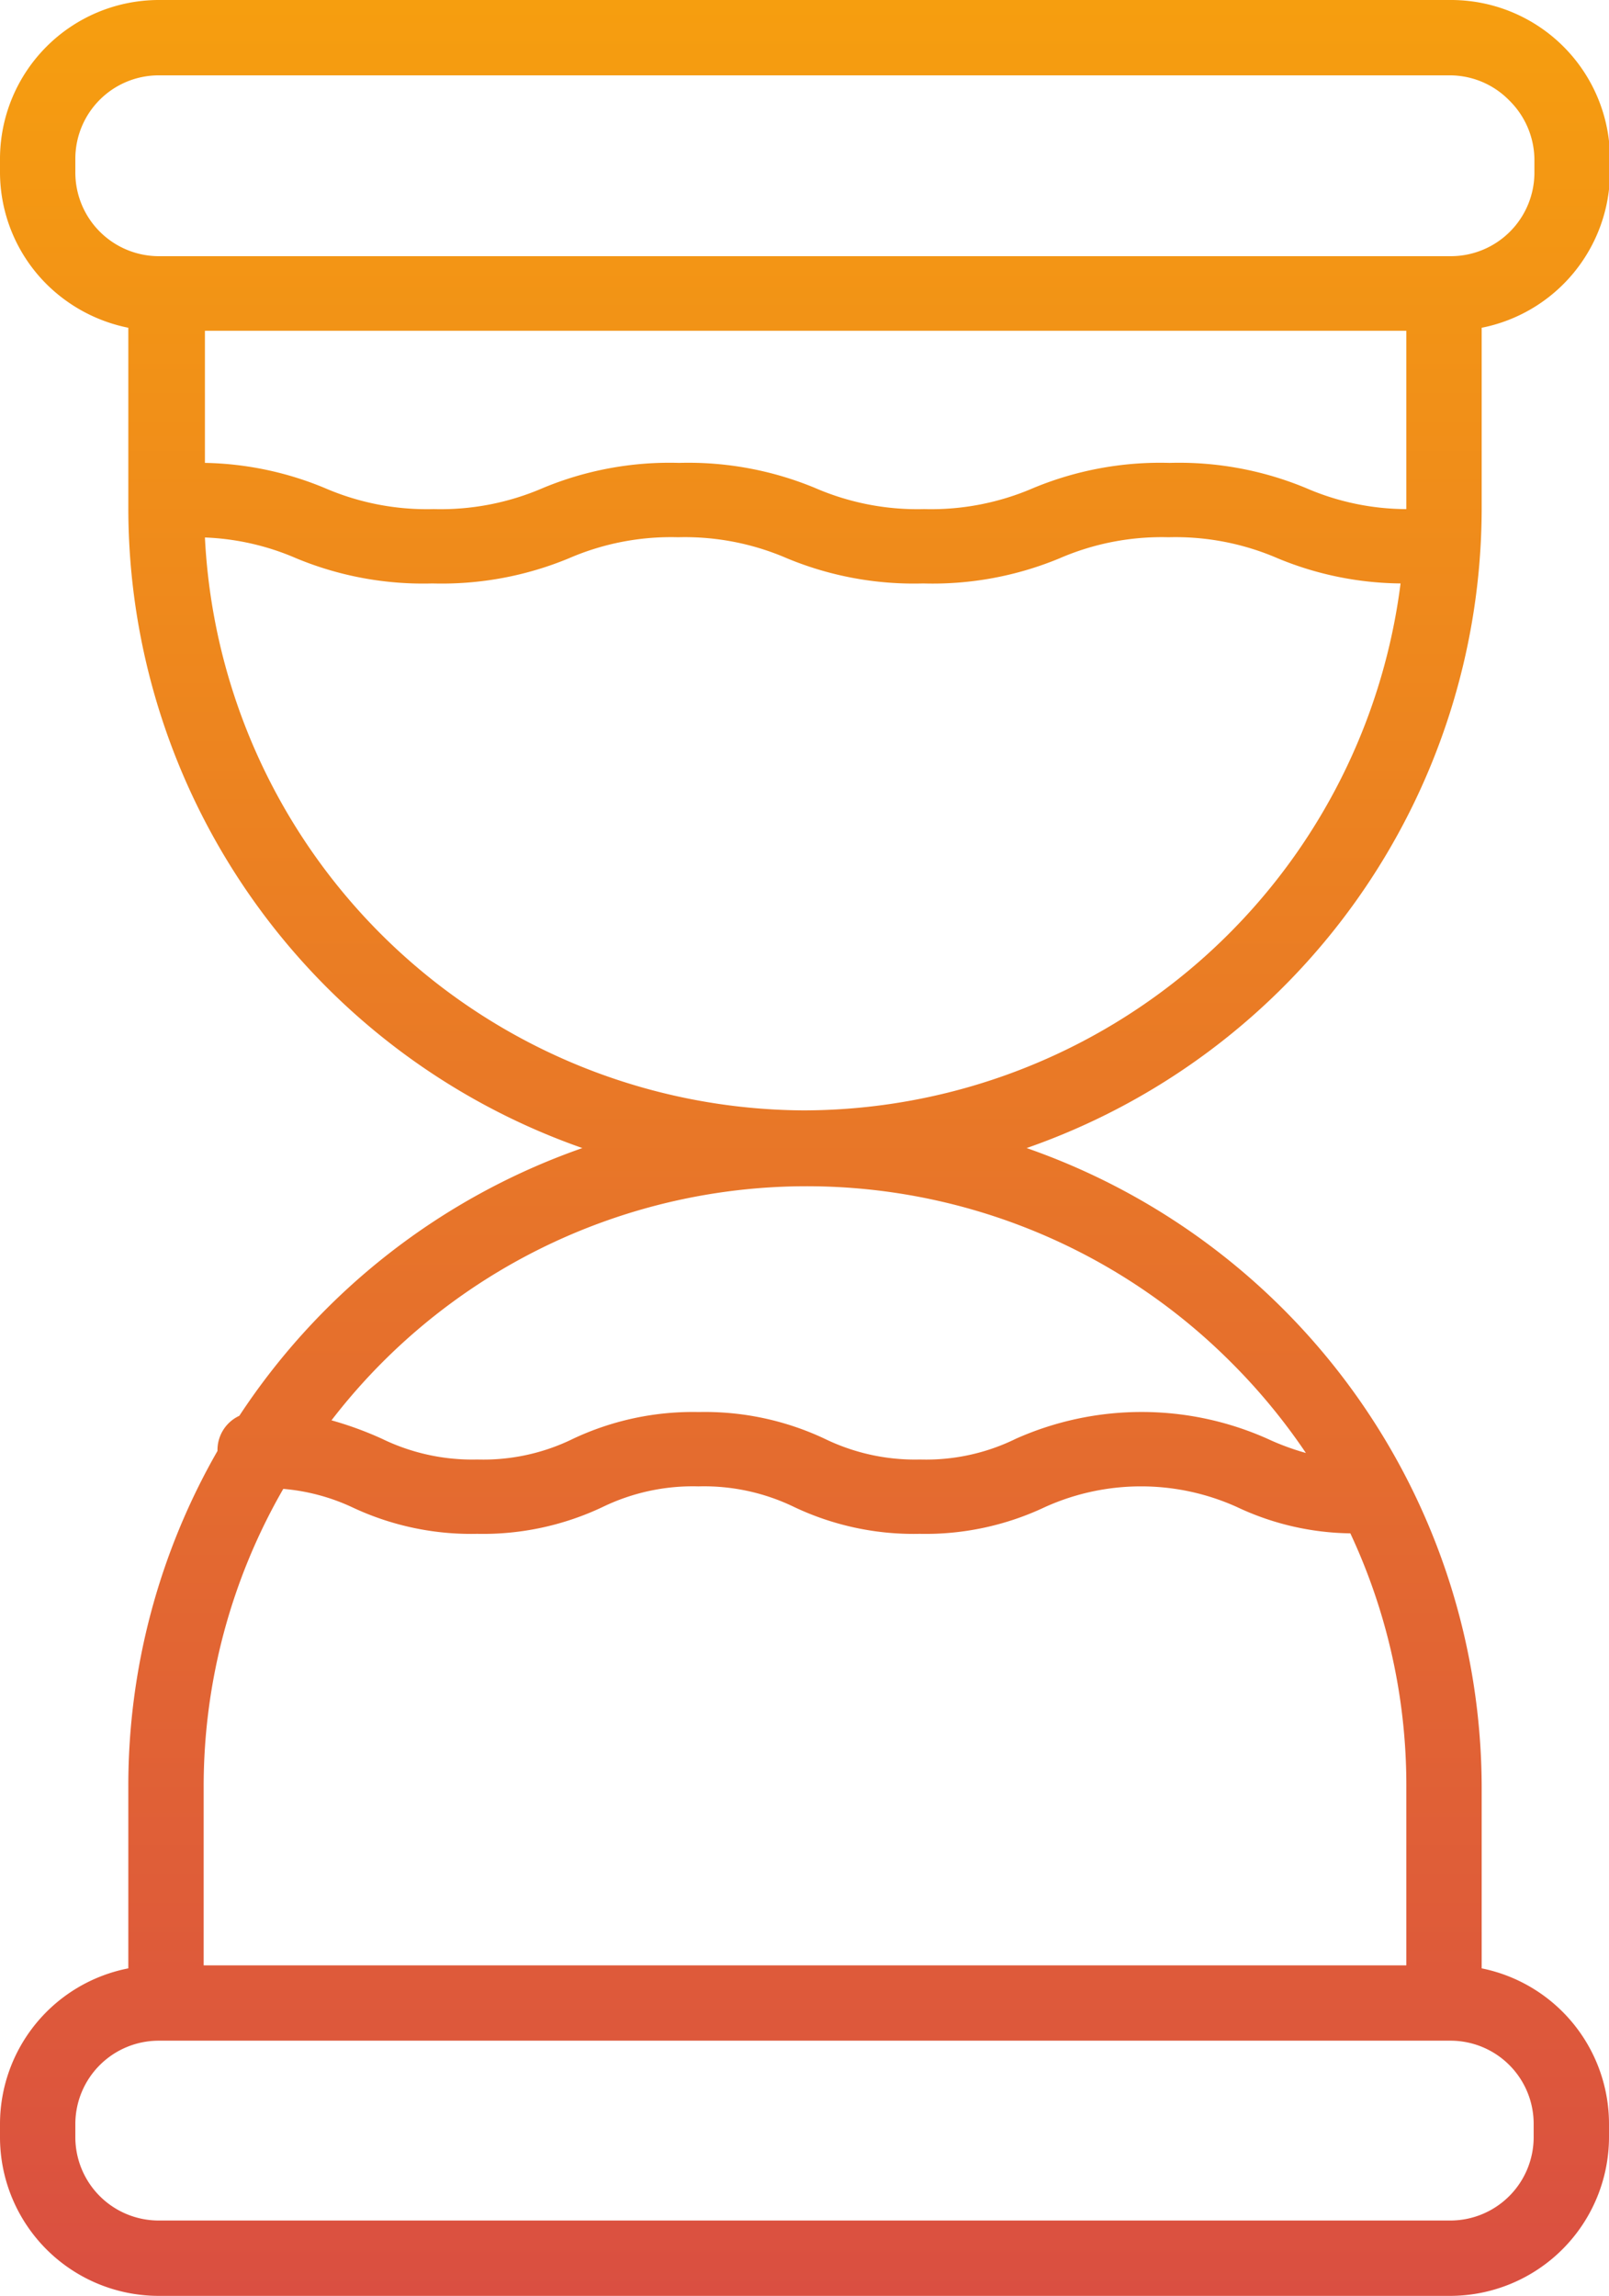 <svg id="Layer_1" data-name="Layer 1" xmlns="http://www.w3.org/2000/svg" xmlns:xlink="http://www.w3.org/1999/xlink" viewBox="0 0 64.07 91.41"><defs><style>.cls-1{fill:url(#linear-gradient);}</style><linearGradient id="linear-gradient" x1="32.04" y1="91.41" x2="32.04" gradientUnits="userSpaceOnUse"><stop offset="0" stop-color="#da4f41"/><stop offset="1" stop-color="#f69e0f"/></linearGradient></defs><path class="cls-1" d="M0,6.84a6.3,6.3,0,0,0,1.85,4.47,6.41,6.41,0,0,0,3.26,1.74v7.23A27,27,0,0,0,23.19,45.71,27,27,0,0,0,9.53,56.37a1.5,1.5,0,0,0-.87,1.35s0,0,0,.05A26.77,26.77,0,0,0,5.11,71.13v7.24A6.32,6.32,0,0,0,0,84.57v.52a6.32,6.32,0,0,0,6.32,6.32H57.75a6.33,6.33,0,0,0,6.32-6.32v-.52A6.32,6.32,0,0,0,59,78.37V71.13A27,27,0,0,0,40.88,45.71,27,27,0,0,0,59,20.28V13.05a6.34,6.34,0,0,0,5.11-6.21V6.32A6.33,6.33,0,0,0,57.75,0H6.32A6.33,6.33,0,0,0,0,6.32ZM57.46,81.25h.29a3.31,3.31,0,0,1,3.32,3.32v.52a3.32,3.32,0,0,1-3.32,3.32H6.32A3.32,3.32,0,0,1,3,85.09v-.52a3.32,3.32,0,0,1,3.32-3.32H57.46ZM56,71.13v7.12H8.11V71.13a23.72,23.72,0,0,1,3.17-11.85A8.1,8.1,0,0,1,14,60a11.11,11.11,0,0,0,5,1.07A11.13,11.13,0,0,0,24,60a8.23,8.23,0,0,1,3.81-.82,8.23,8.23,0,0,1,3.81.82,11.11,11.11,0,0,0,5,1.07,11.13,11.13,0,0,0,5-1.07,9.28,9.28,0,0,1,7.63,0,10.88,10.88,0,0,0,4.52,1.05A23.65,23.65,0,0,1,56,71.13ZM49,54.22a24.13,24.13,0,0,1,3,3.63,10,10,0,0,1-1.54-.57,12.3,12.3,0,0,0-10,0,8.11,8.11,0,0,1-3.82.83,8.22,8.22,0,0,1-3.81-.83,11.2,11.2,0,0,0-5-1.06,11.2,11.2,0,0,0-5,1.06,8.11,8.11,0,0,1-3.82.83,8.22,8.22,0,0,1-3.81-.83,14,14,0,0,0-2-.73A23.87,23.87,0,0,1,49,54.22ZM32,44.21A24,24,0,0,1,8.16,21.4a10.08,10.08,0,0,1,3.64.83,13.17,13.17,0,0,0,5.42,1,13.22,13.22,0,0,0,5.43-1A10.23,10.23,0,0,1,27,21.39a10.23,10.23,0,0,1,4.34.84,13.17,13.17,0,0,0,5.42,1,13.18,13.18,0,0,0,5.43-1,10.23,10.23,0,0,1,4.34-.84,10.25,10.25,0,0,1,4.35.84,13.05,13.05,0,0,0,4.89,1A24,24,0,0,1,32,44.21ZM56,20.27a10.1,10.1,0,0,1-4-.84,13.18,13.18,0,0,0-5.43-1,13.17,13.17,0,0,0-5.42,1,10.25,10.25,0,0,1-4.35.84,10.23,10.23,0,0,1-4.34-.84,13.17,13.17,0,0,0-5.42-1,13.13,13.13,0,0,0-5.42,1,10.25,10.25,0,0,1-4.35.84,10.23,10.23,0,0,1-4.34-.84,13,13,0,0,0-4.77-1V13.17H56ZM6.32,3H57.75A3.31,3.31,0,0,1,60.1,4a3.34,3.34,0,0,1,1,2.35v.52a3.33,3.33,0,0,1-3.32,3.33H6.32A3.33,3.33,0,0,1,3,6.84V6.32A3.32,3.32,0,0,1,6.32,3Z"/></svg>